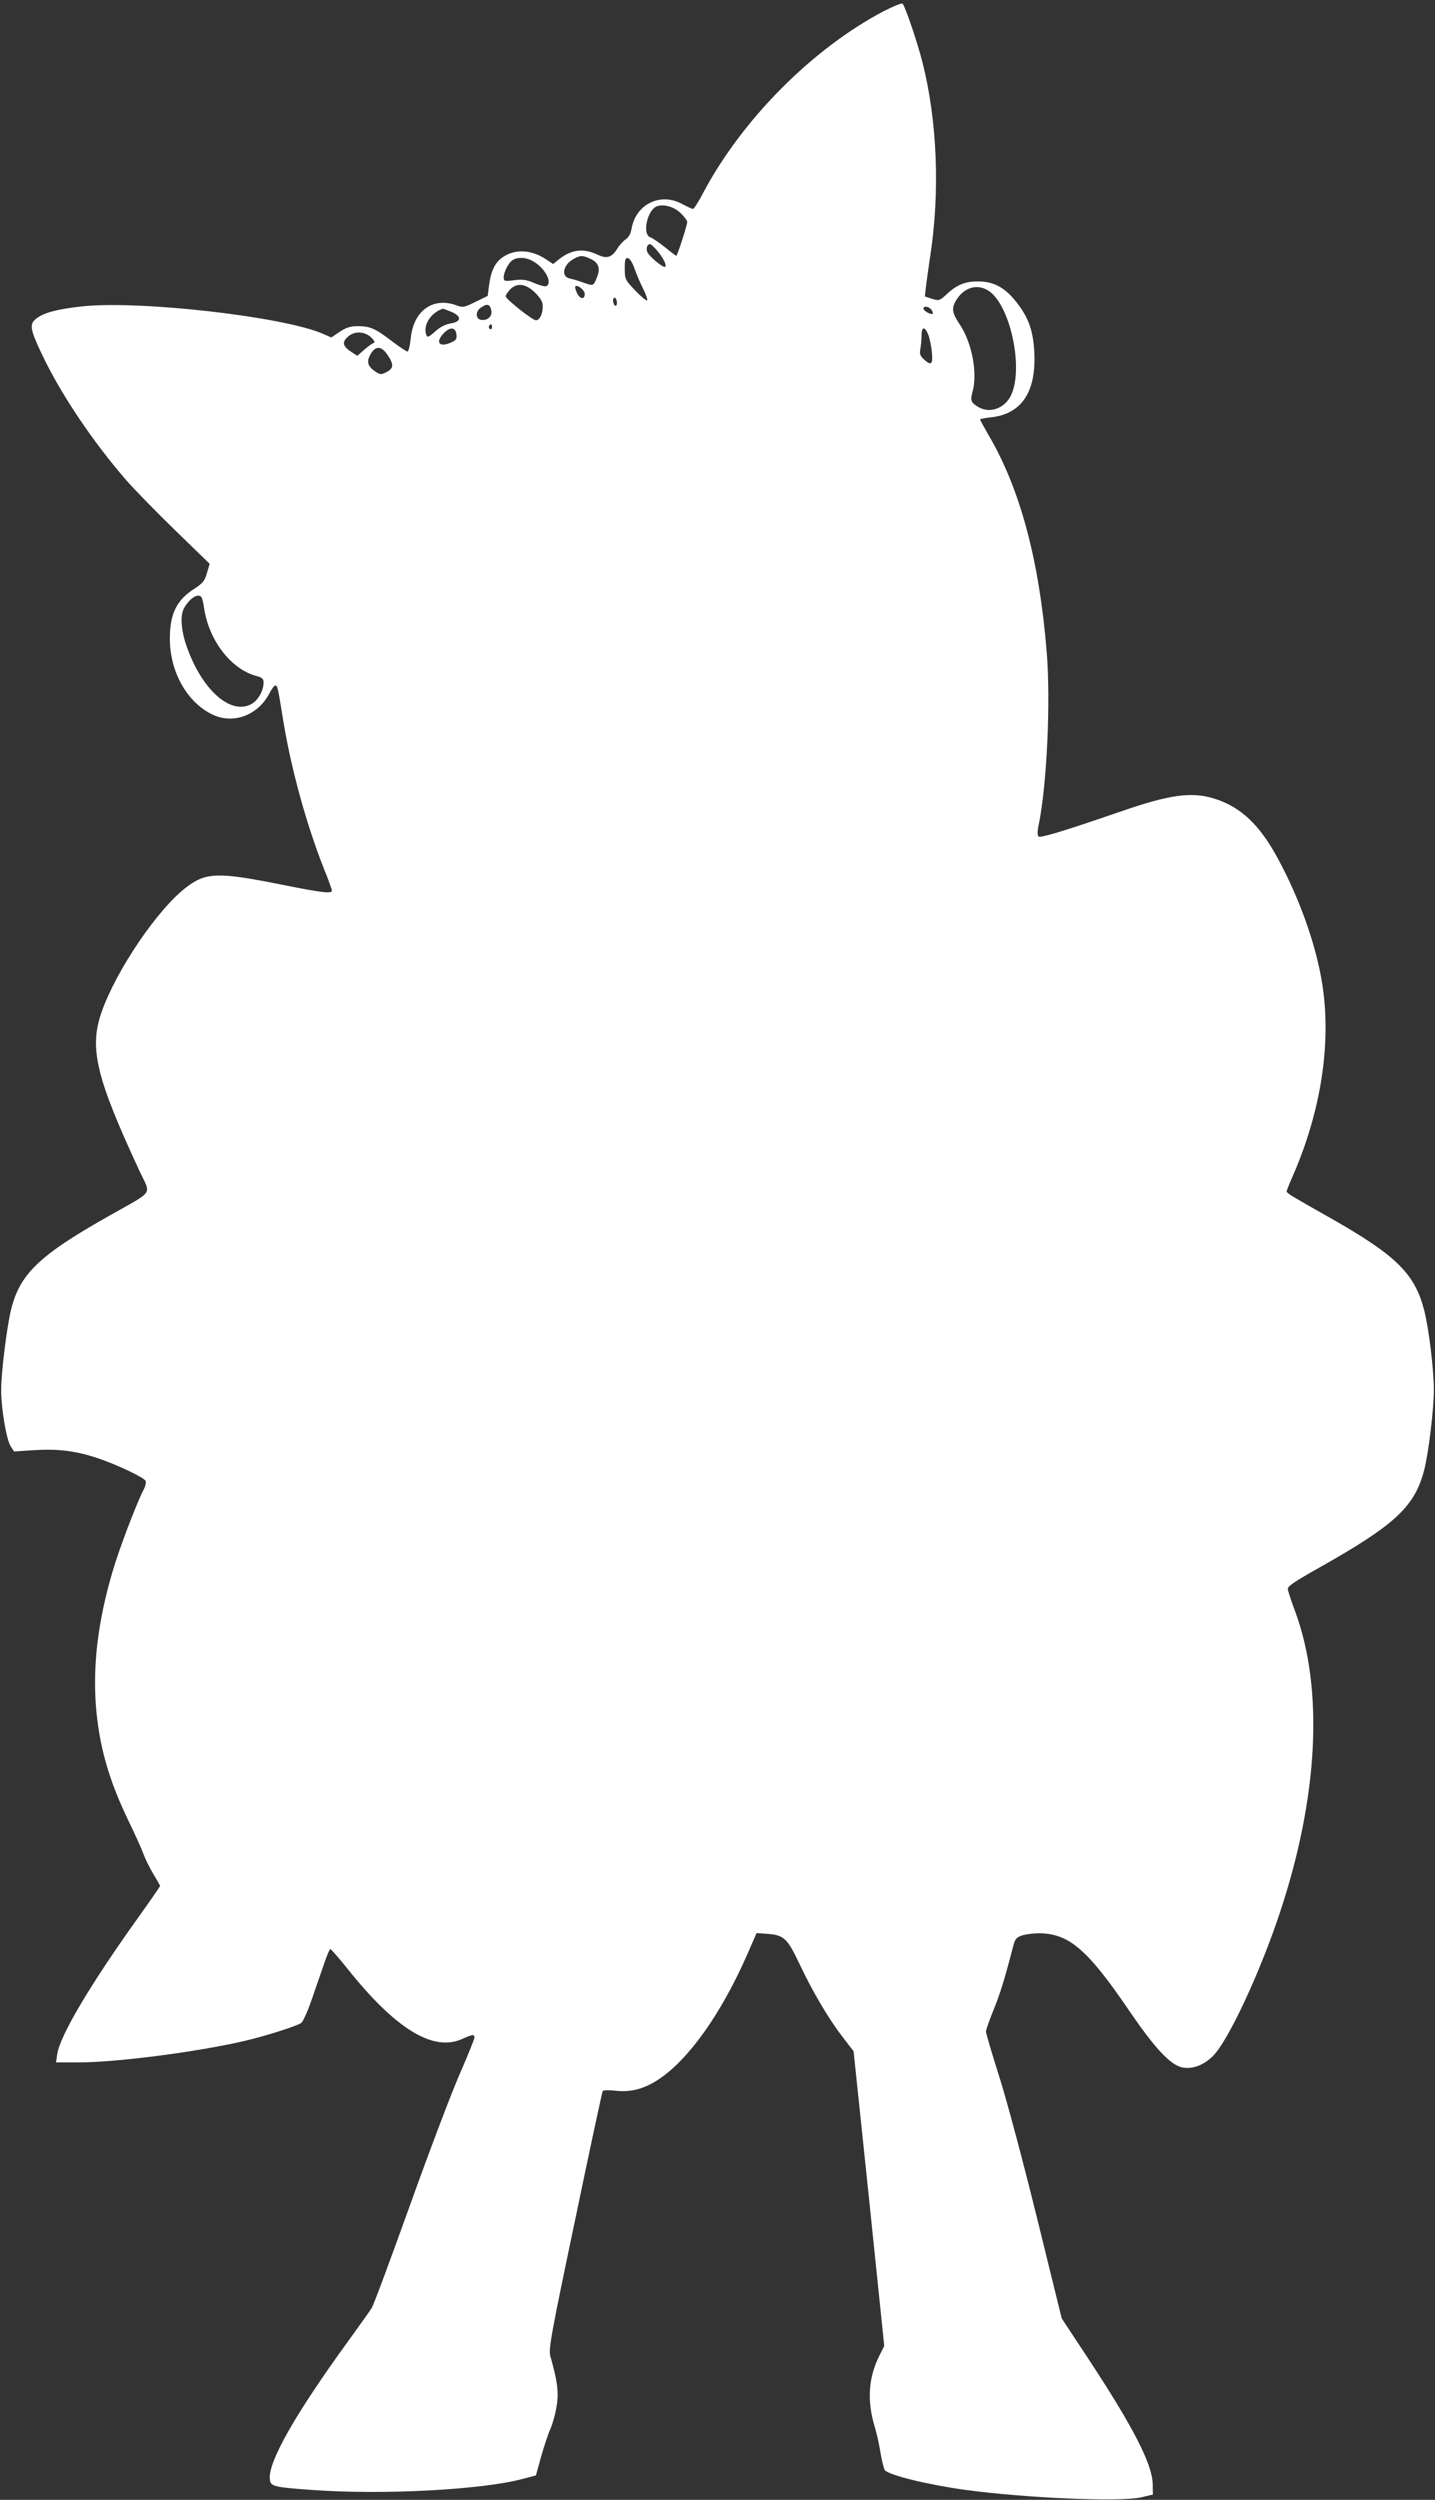 <?xml version="1.0" standalone="no"?>
<!DOCTYPE svg PUBLIC "-//W3C//DTD SVG 20010904//EN"
 "http://www.w3.org/TR/2001/REC-SVG-20010904/DTD/svg10.dtd">
<svg version="1.0" xmlns="http://www.w3.org/2000/svg"
 width="735pt" height="1280pt" viewBox="0 0 735 1280"
 preserveAspectRatio="xMidYMid meet">
<rect x="0" y="0" width="735" height="1280" fill="#333333" stroke="none"/>
<g transform="translate(0,1280) scale(0.1,-0.1)"
fill="#ffffff" stroke="none">
<path d="M4523 12741 c-363 -192 -721 -552 -920 -926 -24 -47 -49 -85 -53 -85
-5 0 -31 12 -57 26 -111 60 -237 -2 -258 -127 -5 -26 -15 -45 -31 -55 -13 -9
-33 -31 -44 -50 -27 -42 -52 -50 -97 -29 -76 36 -138 28 -204 -26 l-26 -21
-39 26 c-75 49 -160 52 -222 7 -37 -26 -58 -71 -67 -141 l-7 -55 -63 -31 c-59
-29 -64 -30 -101 -16 -118 41 -216 -30 -230 -169 -4 -38 -11 -69 -17 -69 -5 0
-42 24 -81 54 -83 64 -111 76 -175 76 -36 0 -58 -7 -91 -29 l-43 -29 -41 18
c-202 89 -941 173 -1238 141 -125 -14 -194 -32 -233 -63 -36 -28 -31 -55 33
-189 97 -202 258 -441 428 -637 42 -48 155 -164 252 -258 l176 -171 -14 -47
c-11 -40 -21 -52 -65 -81 -90 -57 -125 -128 -125 -255 0 -172 90 -330 223
-391 107 -48 231 1 288 113 11 21 24 38 29 38 11 0 13 -6 40 -175 40 -248 119
-536 211 -768 22 -53 39 -102 39 -107 0 -17 -51 -11 -256 30 -324 65 -387 64
-487 -11 -147 -110 -362 -427 -437 -642 -64 -185 -28 -334 196 -816 57 -122
77 -94 -151 -223 -366 -206 -466 -302 -510 -491 -21 -90 -49 -317 -49 -402 -1
-92 27 -258 49 -291 l17 -26 106 7 c122 7 210 -4 322 -41 103 -35 239 -100
246 -117 3 -9 -2 -30 -12 -48 -37 -72 -127 -309 -159 -421 -73 -251 -99 -465
-84 -680 16 -205 65 -380 168 -593 32 -66 66 -141 75 -166 9 -25 32 -72 51
-104 19 -31 35 -59 35 -62 0 -2 -49 -73 -109 -157 -246 -343 -406 -612 -418
-705 l-6 -41 119 0 c192 0 608 54 847 110 108 25 267 76 290 92 9 7 33 60 53
118 20 58 48 140 63 182 14 43 29 78 33 78 4 0 44 -46 89 -102 245 -307 437
-424 584 -359 56 25 65 26 65 8 0 -8 -34 -92 -76 -188 -42 -96 -157 -399 -255
-673 -99 -275 -186 -511 -196 -525 -9 -14 -62 -89 -118 -166 -273 -376 -412
-620 -403 -709 4 -37 17 -41 213 -55 359 -27 876 0 1085 57 l65 17 26 95 c15
52 36 117 48 143 12 27 26 79 32 117 12 68 4 129 -32 255 -10 36 1 100 126
695 75 360 139 659 142 663 3 5 32 6 64 2 78 -9 145 8 218 55 156 101 324 337
458 642 l48 110 56 -4 c84 -6 102 -23 163 -152 69 -146 149 -281 221 -375 l57
-74 79 -754 78 -755 -25 -50 c-56 -111 -64 -230 -24 -363 10 -33 24 -94 30
-135 7 -41 17 -81 22 -88 22 -26 222 -75 413 -101 309 -42 795 -63 900 -38
l60 14 -1 54 c-2 103 -103 298 -336 651 l-130 197 -125 508 c-70 285 -155 604
-194 727 -38 120 -69 225 -69 234 0 9 18 59 39 111 34 84 56 154 101 328 9 35
16 43 45 53 19 6 58 11 87 11 153 -1 248 -83 458 -391 134 -197 215 -284 276
-296 53 -10 110 12 157 59 78 78 240 425 342 732 197 592 226 1144 79 1543
-20 53 -37 105 -38 116 -1 14 38 40 159 108 391 220 492 314 540 503 23 92 49
310 49 410 0 102 -26 317 -50 408 -48 185 -142 278 -474 467 -80 45 -164 93
-187 107 -24 13 -43 28 -43 32 0 5 12 35 26 67 141 317 199 653 163 949 -25
208 -113 467 -235 691 -93 172 -190 263 -325 305 -116 36 -228 21 -484 -68
-294 -101 -407 -135 -416 -126 -6 6 -6 29 1 59 42 205 62 629 41 887 -38 468
-136 834 -297 1108 -24 42 -44 78 -44 81 0 3 24 8 54 11 156 16 232 127 224
325 -5 113 -27 180 -86 257 -56 74 -110 108 -181 113 -76 5 -124 -11 -177 -60
-42 -39 -44 -39 -80 -28 l-37 12 6 52 c3 28 13 96 21 151 51 329 37 695 -39
995 -25 100 -89 288 -102 301 -5 5 -49 -14 -100 -40z m-1037 -1032 c19 -18 34
-39 34 -45 0 -17 -51 -174 -56 -174 -2 0 -29 20 -58 44 -30 24 -64 47 -75 51
-40 12 -20 126 26 155 32 19 93 4 129 -31z m-121 -191 c32 -38 51 -76 42 -84
-8 -9 -86 56 -92 77 -7 20 1 39 15 39 4 0 20 -15 35 -32z m-339 -44 c41 -20
51 -49 30 -98 -17 -41 -16 -41 -71 -22 -22 8 -52 17 -67 20 -46 10 -34 71 20
100 35 20 47 19 88 0z m-290 -15 c58 -36 94 -106 63 -124 -5 -4 -33 3 -61 15
-41 18 -62 21 -105 15 -49 -6 -53 -5 -53 15 0 28 26 77 47 89 29 17 73 13 109
-10z m514 -34 c9 -27 29 -74 44 -103 15 -30 24 -57 21 -60 -4 -4 -31 19 -61
50 -52 55 -54 58 -54 113 0 47 3 56 17 53 9 -2 23 -24 33 -53z m-509 -124 c29
-29 39 -47 39 -70 0 -39 -16 -71 -35 -71 -18 0 -155 109 -155 123 0 6 10 21
22 34 35 37 82 31 129 -16z m254 -6 c0 -30 -23 -28 -39 3 -8 16 -12 32 -9 36
11 10 48 -20 48 -39z m2064 19 c115 -68 188 -406 117 -543 -34 -64 -108 -89
-165 -55 -38 22 -42 34 -30 76 27 97 -2 253 -66 348 -41 61 -43 85 -12 131 39
58 102 75 156 43z m-1899 -65 c0 -11 -4 -17 -10 -14 -5 3 -10 15 -10 26 0 11
5 17 10 14 6 -3 10 -15 10 -26z m-644 -36 c8 -30 -17 -56 -51 -51 -29 4 -31
43 -3 62 32 23 47 20 54 -11z m2254 2 c7 -9 10 -18 7 -21 -7 -8 -47 14 -47 26
0 15 26 12 40 -5z m-2460 -11 c56 -23 55 -51 -2 -60 -27 -5 -55 -19 -80 -42
-31 -28 -39 -31 -44 -18 -19 49 21 114 83 135 2 1 21 -6 43 -15z m210 -80 c0
-8 -5 -12 -10 -9 -6 4 -8 11 -5 16 9 14 15 11 15 -7z m-182 -37 c3 -23 -2 -30
-33 -43 -58 -24 -76 6 -30 52 32 32 59 28 63 -9z m2416 1 c7 -18 16 -59 19
-90 6 -65 -3 -73 -42 -37 -18 17 -22 28 -17 52 3 16 6 47 6 68 0 47 16 50 34
7z m-2850 -19 c16 -16 18 -23 8 -26 -8 -3 -29 -19 -48 -35 l-34 -30 -35 23
c-42 29 -44 50 -8 79 34 27 86 22 117 -11z m81 -86 c33 -49 32 -69 -5 -88 -27
-14 -32 -14 -55 1 -40 26 -48 49 -31 83 27 52 57 53 91 4z m-939 -1301 c26
-164 138 -308 266 -343 31 -8 38 -14 38 -35 0 -39 -27 -88 -59 -107 -105 -62
-252 64 -332 285 -31 83 -37 163 -18 201 20 38 52 67 74 67 18 0 22 -9 31 -68z"/>
</g>
</svg>
